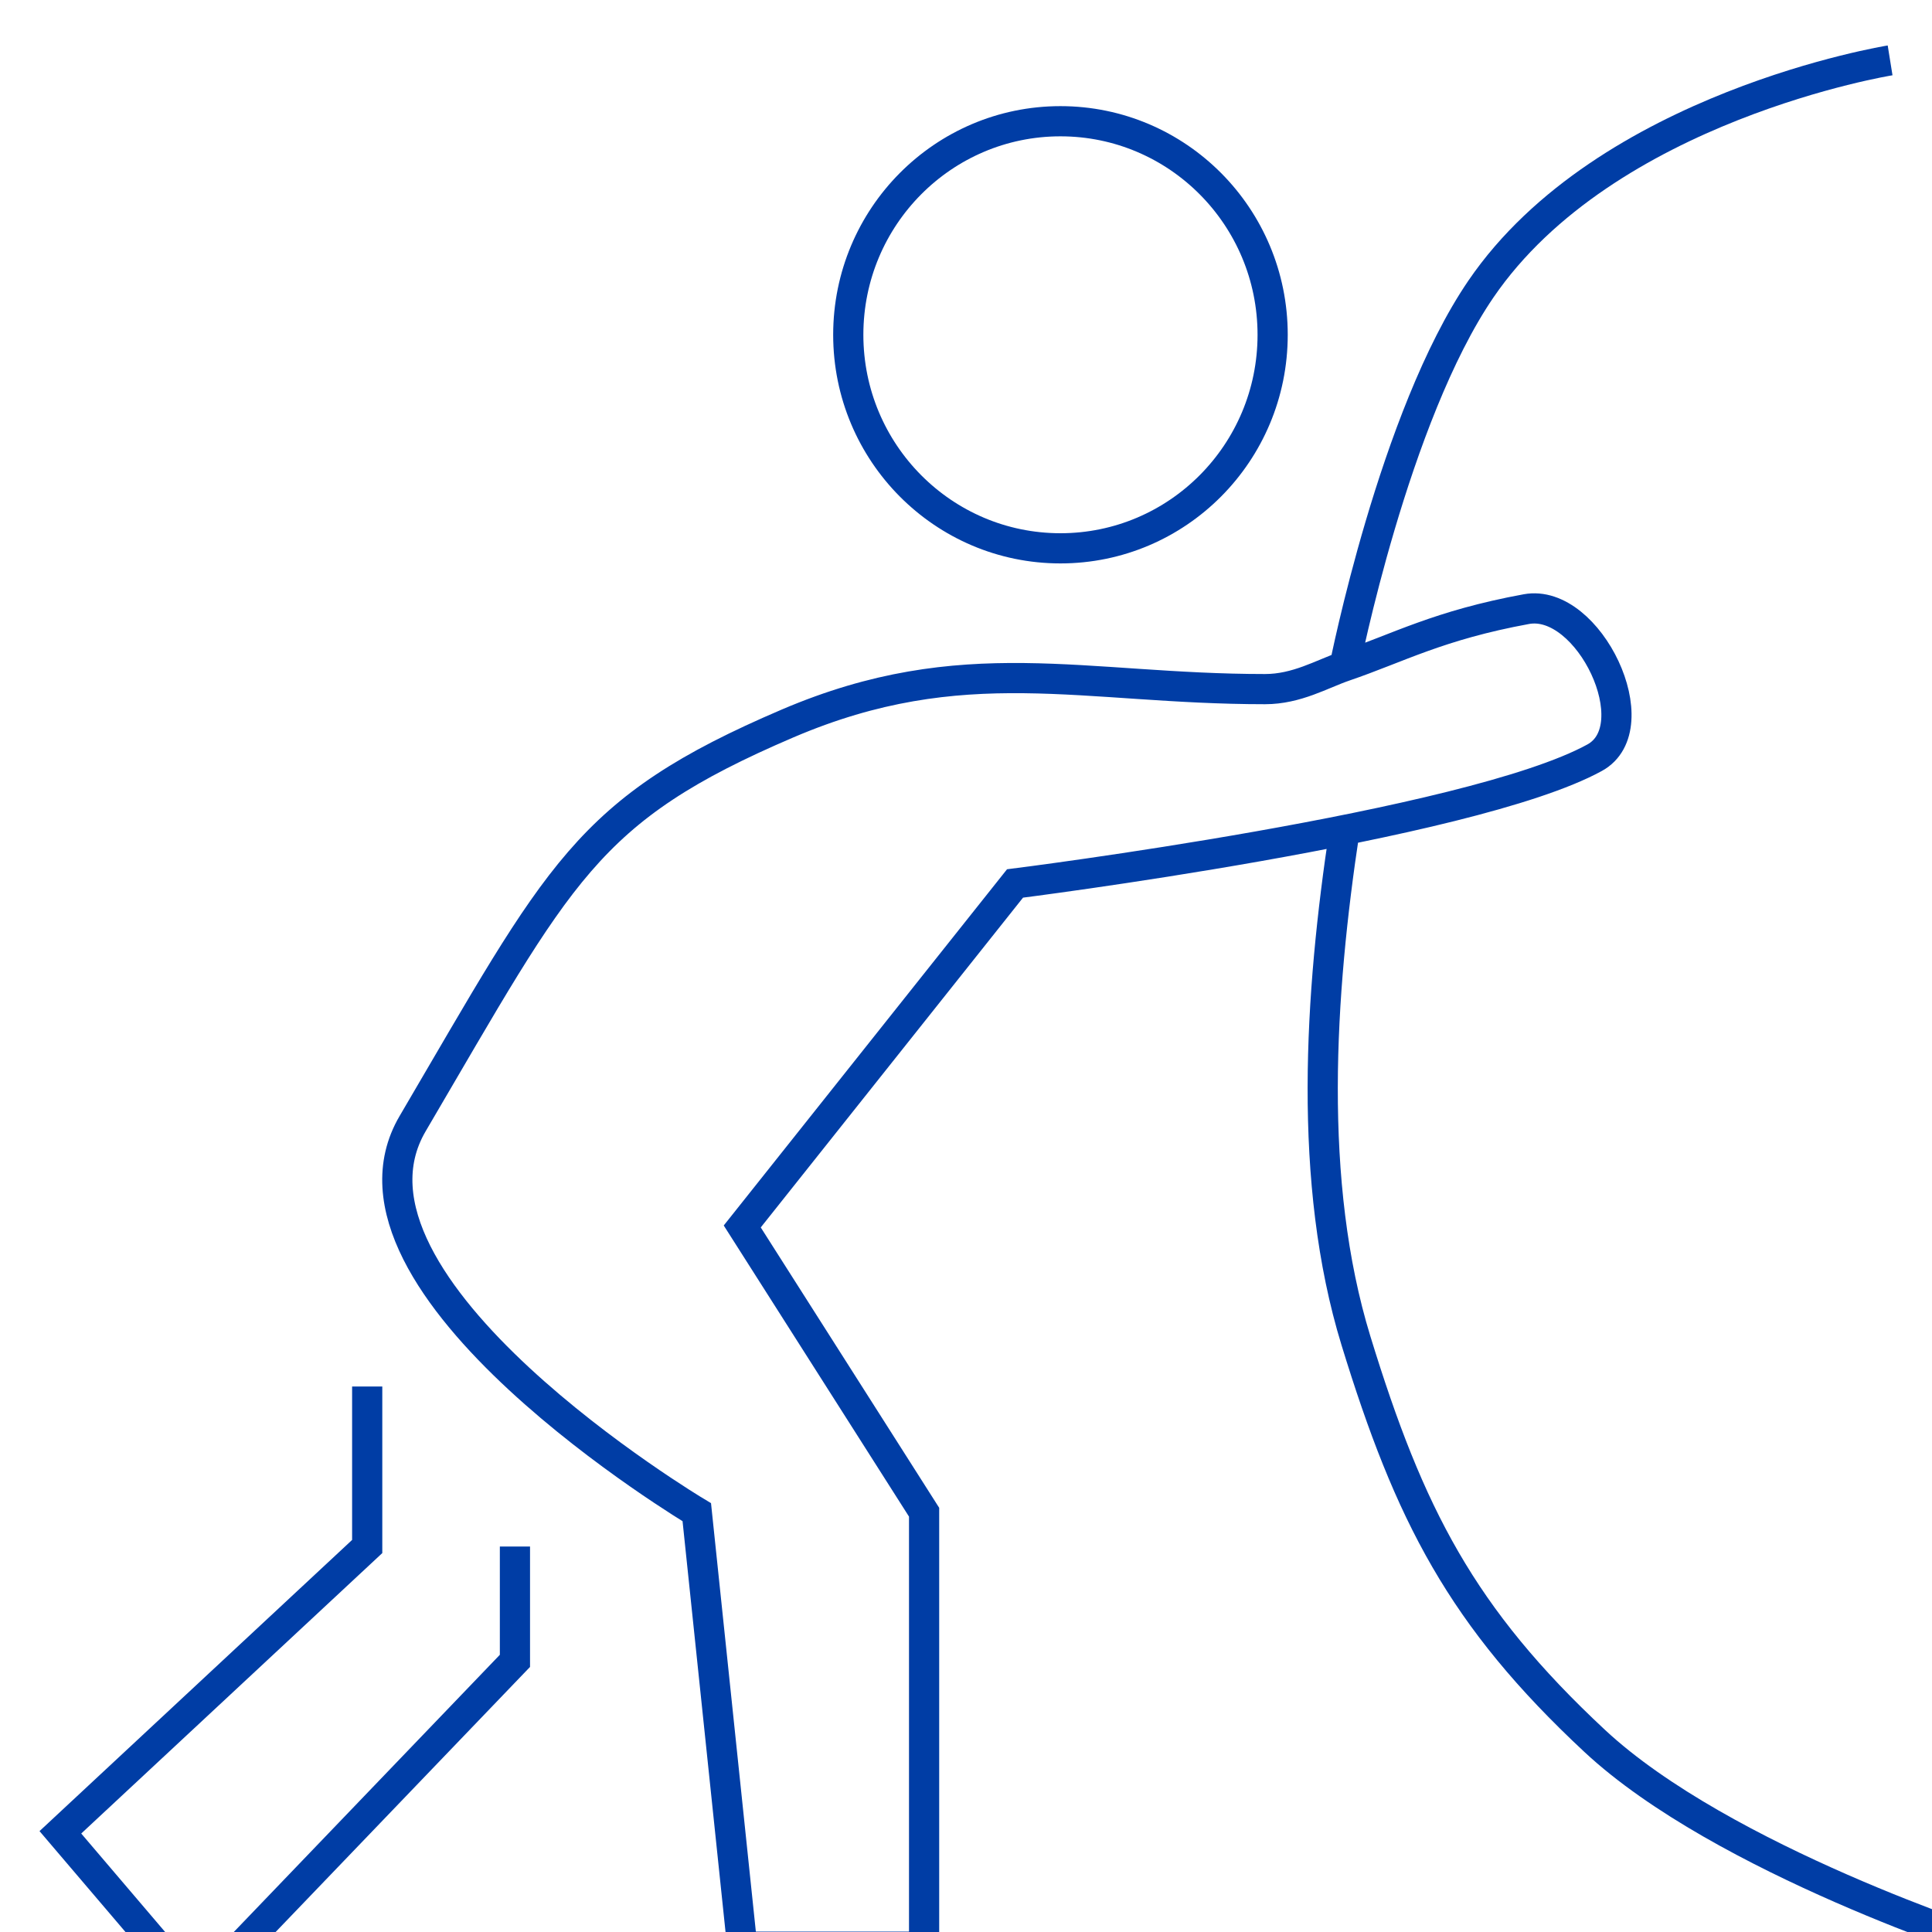 <svg width="32" height="32" viewBox="0 0 32 32" fill="none" xmlns="http://www.w3.org/2000/svg">
<g clip-path="url(#clip0_2572_15526)">
<path d="M21.079 5.545C21.079 7.5 19.504 9.082 17.564 9.082C15.625 9.082 14.05 7.5 14.05 5.545C14.05 3.59 15.625 2.008 17.564 2.008C19.504 2.008 21.079 3.59 21.079 5.545Z" stroke="#003DA5" stroke-width="0.5"/>
<path d="M6.082 22.965V25.615L1 30.349L3.259 33L8.529 27.509V25.615M33 32.243C33 32.243 28.534 30.813 26.412 28.834C24.211 26.783 23.344 25.091 22.459 22.207C21.654 19.584 21.858 16.461 22.271 13.748M22.271 11.035C23.154 10.734 23.83 10.355 25.282 10.089C26.318 9.9 27.336 12.043 26.412 12.55C24.341 13.687 16.812 14.633 16.812 14.633L12.294 20.314L15.306 25.047V32.243H12.294L11.541 25.047C11.541 25.047 5.257 21.296 6.835 18.61C9.282 14.444 9.686 13.419 13.047 11.982C15.956 10.739 17.941 11.414 20.953 11.414C21.48 11.414 21.894 11.164 22.271 11.035ZM22.271 11.035C22.271 11.035 23.089 6.895 24.529 4.787C26.6 1.757 31.306 1 31.306 1" stroke="#003DA5" stroke-width="0.5"/>
</g>
<defs>
<clipPath id="clip0_2572_15526">
<rect width="32" height="32" fill="white"/>
</clipPath>
</defs>
</svg>
